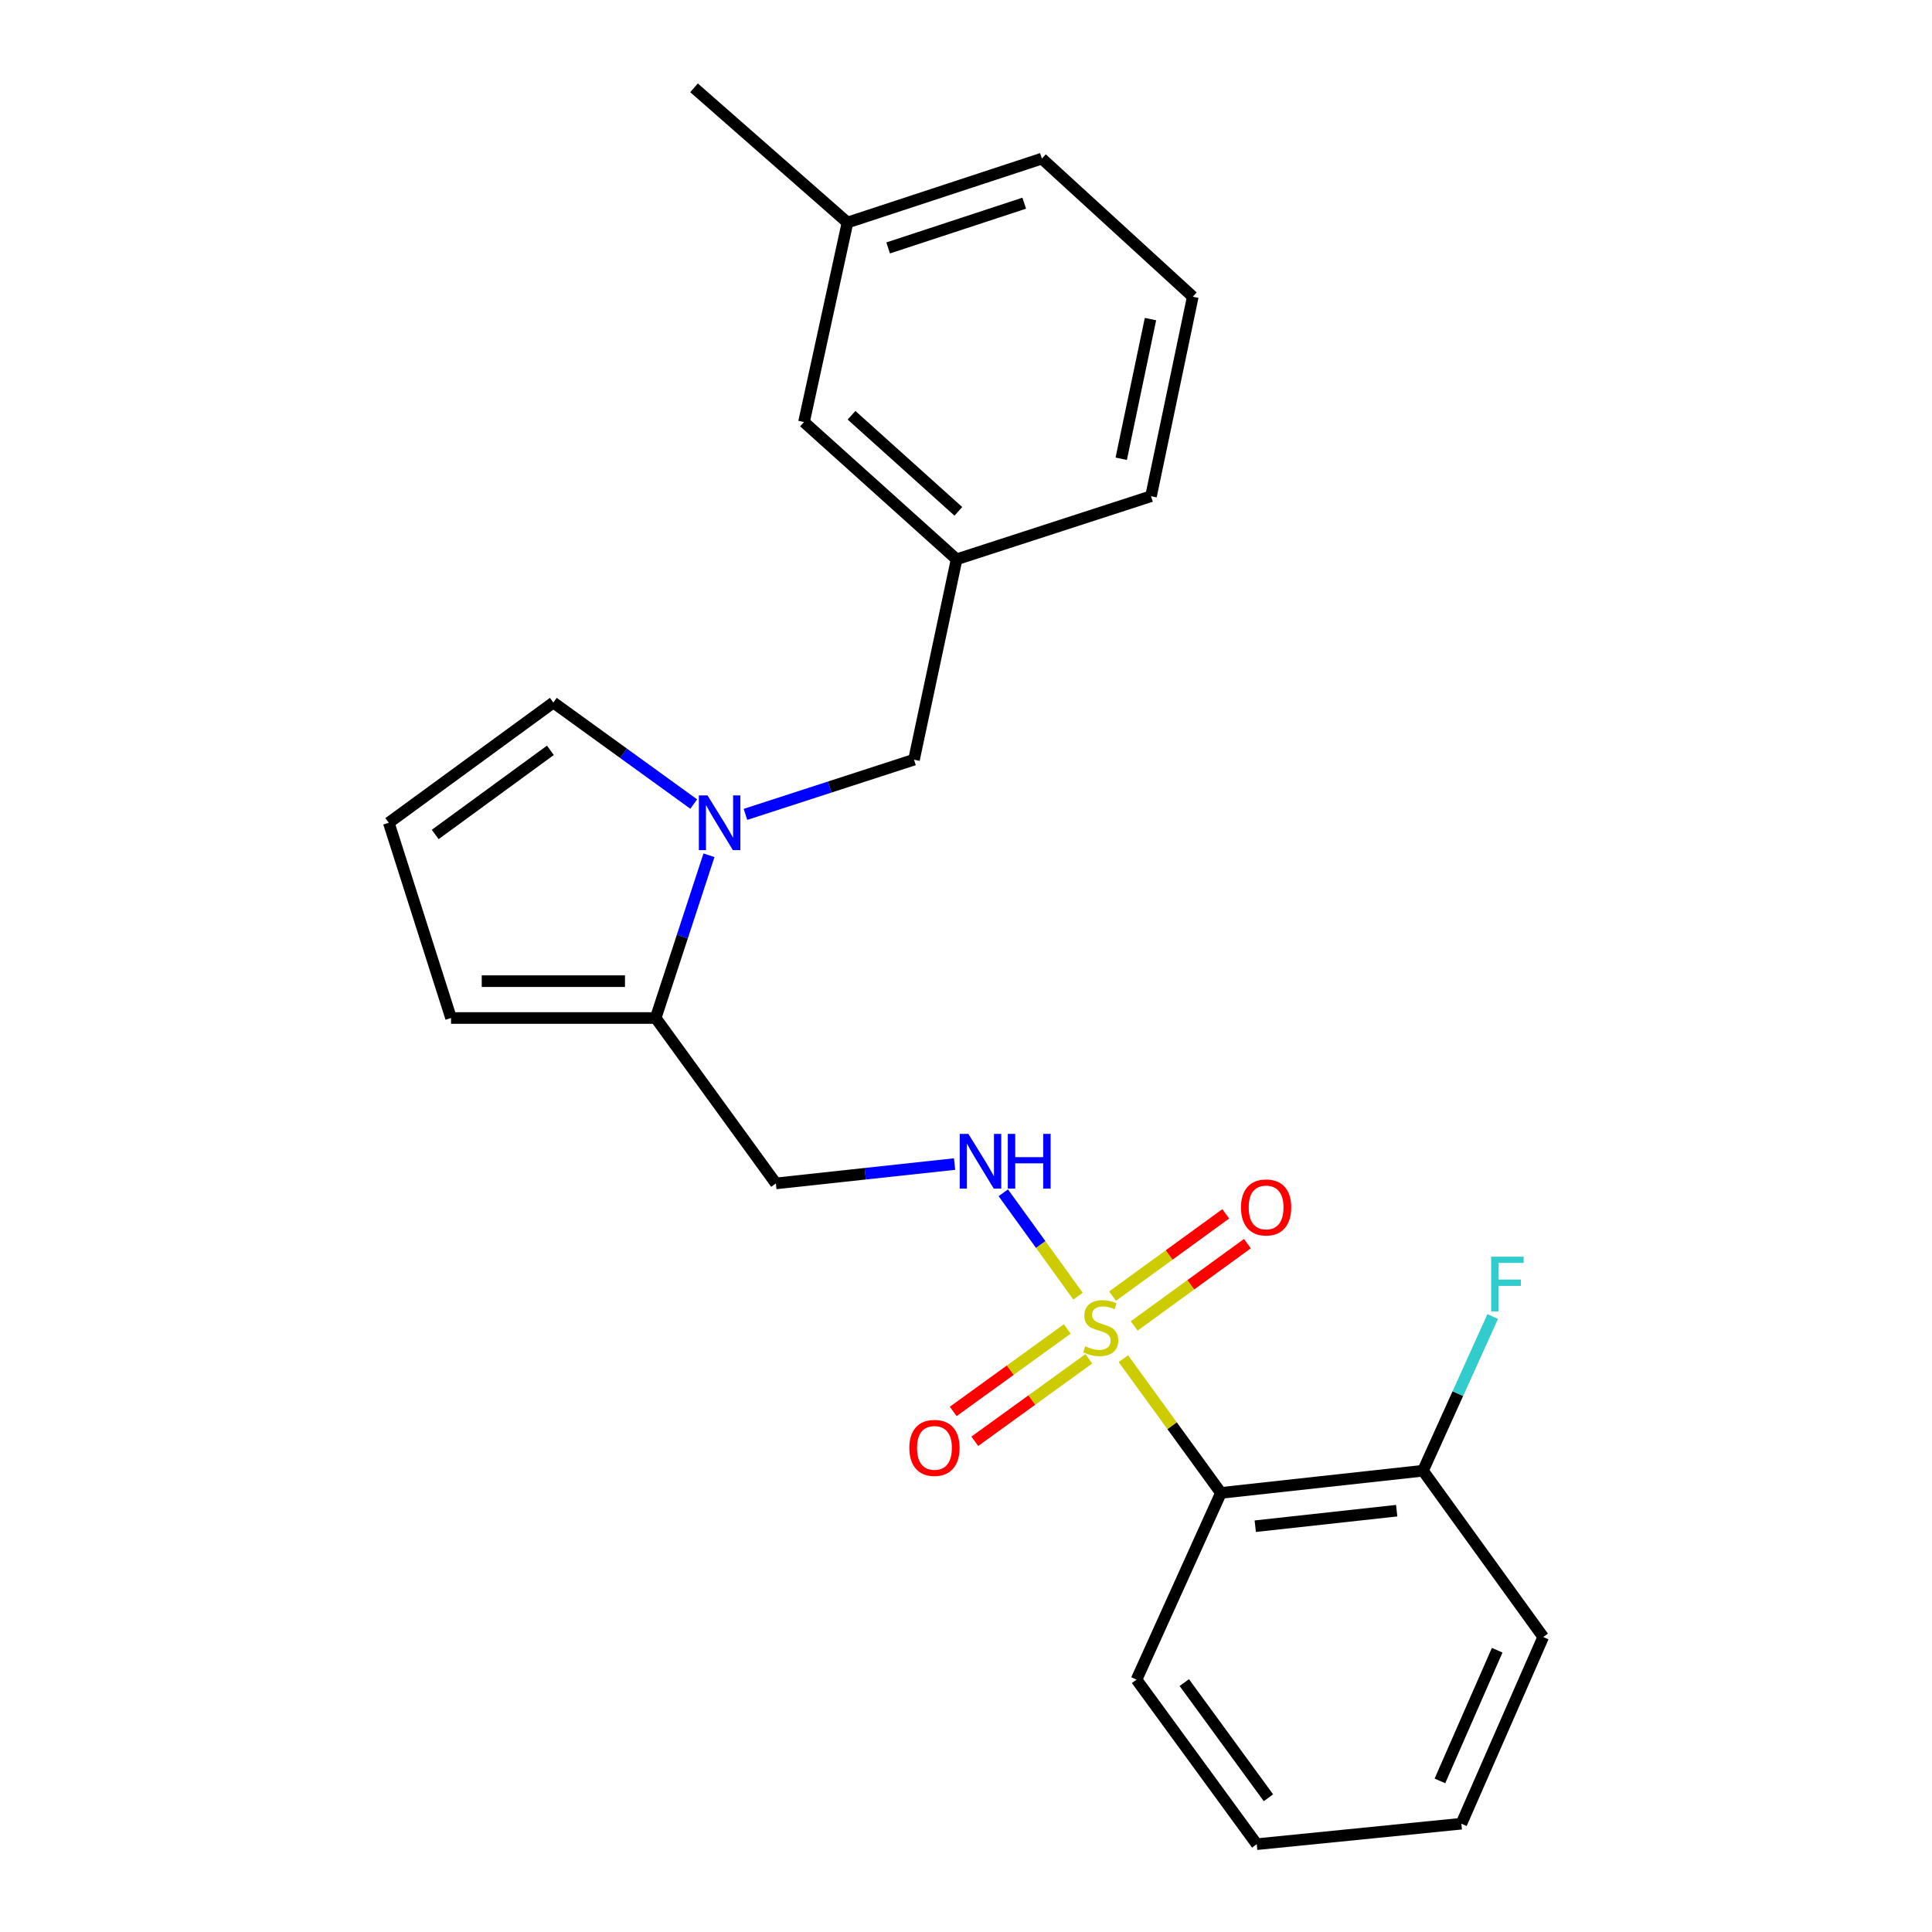 <?xml version='1.0' encoding='iso-8859-1'?>
<svg version='1.1' baseProfile='full'
              xmlns='http://www.w3.org/2000/svg'
                      xmlns:rdkit='http://www.rdkit.org/xml'
                      xmlns:xlink='http://www.w3.org/1999/xlink'
                  xml:space='preserve'
width='1000px' height='1000px' viewBox='0 0 1000 1000'>
<!-- END OF HEADER -->
<rect style='opacity:1.0;fill:#FFFFFF;stroke:none' width='1000' height='1000' x='0' y='0'> </rect>
<path class='bond-0' d='M 581.455,703.248 L 606.701,737.989' style='fill:none;fill-rule:evenodd;stroke:#CCCC00;stroke-width:6px;stroke-linecap:butt;stroke-linejoin:miter;stroke-opacity:1' />
<path class='bond-0' d='M 606.701,737.989 L 631.948,772.729' style='fill:none;fill-rule:evenodd;stroke:#000000;stroke-width:6px;stroke-linecap:butt;stroke-linejoin:miter;stroke-opacity:1' />
<path class='bond-3' d='M 557.994,670.885 L 538.646,644.13' style='fill:none;fill-rule:evenodd;stroke:#CCCC00;stroke-width:6px;stroke-linecap:butt;stroke-linejoin:miter;stroke-opacity:1' />
<path class='bond-3' d='M 538.646,644.13 L 519.297,617.375' style='fill:none;fill-rule:evenodd;stroke:#0000FF;stroke-width:6px;stroke-linecap:butt;stroke-linejoin:miter;stroke-opacity:1' />
<path class='bond-5' d='M 552.408,687.874 L 522.896,709.216' style='fill:none;fill-rule:evenodd;stroke:#CCCC00;stroke-width:6px;stroke-linecap:butt;stroke-linejoin:miter;stroke-opacity:1' />
<path class='bond-5' d='M 522.896,709.216 L 493.384,730.558' style='fill:none;fill-rule:evenodd;stroke:#FF0000;stroke-width:6px;stroke-linecap:butt;stroke-linejoin:miter;stroke-opacity:1' />
<path class='bond-5' d='M 563.58,703.323 L 534.068,724.665' style='fill:none;fill-rule:evenodd;stroke:#CCCC00;stroke-width:6px;stroke-linecap:butt;stroke-linejoin:miter;stroke-opacity:1' />
<path class='bond-5' d='M 534.068,724.665 L 504.556,746.007' style='fill:none;fill-rule:evenodd;stroke:#FF0000;stroke-width:6px;stroke-linecap:butt;stroke-linejoin:miter;stroke-opacity:1' />
<path class='bond-6' d='M 587.06,686.299 L 616.359,665.001' style='fill:none;fill-rule:evenodd;stroke:#CCCC00;stroke-width:6px;stroke-linecap:butt;stroke-linejoin:miter;stroke-opacity:1' />
<path class='bond-6' d='M 616.359,665.001 L 645.657,643.704' style='fill:none;fill-rule:evenodd;stroke:#FF0000;stroke-width:6px;stroke-linecap:butt;stroke-linejoin:miter;stroke-opacity:1' />
<path class='bond-6' d='M 575.849,670.877 L 605.148,649.58' style='fill:none;fill-rule:evenodd;stroke:#CCCC00;stroke-width:6px;stroke-linecap:butt;stroke-linejoin:miter;stroke-opacity:1' />
<path class='bond-6' d='M 605.148,649.58 L 634.447,628.282' style='fill:none;fill-rule:evenodd;stroke:#FF0000;stroke-width:6px;stroke-linecap:butt;stroke-linejoin:miter;stroke-opacity:1' />
<path class='bond-10' d='M 631.948,772.729 L 736.536,761.247' style='fill:none;fill-rule:evenodd;stroke:#000000;stroke-width:6px;stroke-linecap:butt;stroke-linejoin:miter;stroke-opacity:1' />
<path class='bond-10' d='M 649.717,789.959 L 722.928,781.922' style='fill:none;fill-rule:evenodd;stroke:#000000;stroke-width:6px;stroke-linecap:butt;stroke-linejoin:miter;stroke-opacity:1' />
<path class='bond-15' d='M 631.948,772.729 L 588.265,869.373' style='fill:none;fill-rule:evenodd;stroke:#000000;stroke-width:6px;stroke-linecap:butt;stroke-linejoin:miter;stroke-opacity:1' />
<path class='bond-1' d='M 366.962,442.683 L 353.17,484.799' style='fill:none;fill-rule:evenodd;stroke:#0000FF;stroke-width:6px;stroke-linecap:butt;stroke-linejoin:miter;stroke-opacity:1' />
<path class='bond-1' d='M 353.17,484.799 L 339.379,526.915' style='fill:none;fill-rule:evenodd;stroke:#000000;stroke-width:6px;stroke-linecap:butt;stroke-linejoin:miter;stroke-opacity:1' />
<path class='bond-7' d='M 385.854,421.521 L 429.469,407.365' style='fill:none;fill-rule:evenodd;stroke:#0000FF;stroke-width:6px;stroke-linecap:butt;stroke-linejoin:miter;stroke-opacity:1' />
<path class='bond-7' d='M 429.469,407.365 L 473.085,393.209' style='fill:none;fill-rule:evenodd;stroke:#000000;stroke-width:6px;stroke-linecap:butt;stroke-linejoin:miter;stroke-opacity:1' />
<path class='bond-8' d='M 359.074,416.179 L 322.741,389.907' style='fill:none;fill-rule:evenodd;stroke:#0000FF;stroke-width:6px;stroke-linecap:butt;stroke-linejoin:miter;stroke-opacity:1' />
<path class='bond-8' d='M 322.741,389.907 L 286.407,363.635' style='fill:none;fill-rule:evenodd;stroke:#000000;stroke-width:6px;stroke-linecap:butt;stroke-linejoin:miter;stroke-opacity:1' />
<path class='bond-2' d='M 339.379,526.915 L 401.587,612.532' style='fill:none;fill-rule:evenodd;stroke:#000000;stroke-width:6px;stroke-linecap:butt;stroke-linejoin:miter;stroke-opacity:1' />
<path class='bond-11' d='M 339.379,526.915 L 233.456,526.915' style='fill:none;fill-rule:evenodd;stroke:#000000;stroke-width:6px;stroke-linecap:butt;stroke-linejoin:miter;stroke-opacity:1' />
<path class='bond-11' d='M 323.491,507.849 L 249.345,507.849' style='fill:none;fill-rule:evenodd;stroke:#000000;stroke-width:6px;stroke-linecap:butt;stroke-linejoin:miter;stroke-opacity:1' />
<path class='bond-4' d='M 494.096,602.512 L 447.842,607.522' style='fill:none;fill-rule:evenodd;stroke:#0000FF;stroke-width:6px;stroke-linecap:butt;stroke-linejoin:miter;stroke-opacity:1' />
<path class='bond-4' d='M 447.842,607.522 L 401.587,612.532' style='fill:none;fill-rule:evenodd;stroke:#000000;stroke-width:6px;stroke-linecap:butt;stroke-linejoin:miter;stroke-opacity:1' />
<path class='bond-12' d='M 473.085,393.209 L 495.138,289.5' style='fill:none;fill-rule:evenodd;stroke:#000000;stroke-width:6px;stroke-linecap:butt;stroke-linejoin:miter;stroke-opacity:1' />
<path class='bond-25' d='M 286.407,363.635 L 201.235,425.865' style='fill:none;fill-rule:evenodd;stroke:#000000;stroke-width:6px;stroke-linecap:butt;stroke-linejoin:miter;stroke-opacity:1' />
<path class='bond-25' d='M 284.879,388.365 L 225.259,431.925' style='fill:none;fill-rule:evenodd;stroke:#000000;stroke-width:6px;stroke-linecap:butt;stroke-linejoin:miter;stroke-opacity:1' />
<path class='bond-9' d='M 201.235,425.865 L 233.456,526.915' style='fill:none;fill-rule:evenodd;stroke:#000000;stroke-width:6px;stroke-linecap:butt;stroke-linejoin:miter;stroke-opacity:1' />
<path class='bond-14' d='M 736.536,761.247 L 754.582,721.336' style='fill:none;fill-rule:evenodd;stroke:#000000;stroke-width:6px;stroke-linecap:butt;stroke-linejoin:miter;stroke-opacity:1' />
<path class='bond-14' d='M 754.582,721.336 L 772.627,681.426' style='fill:none;fill-rule:evenodd;stroke:#33CCCC;stroke-width:6px;stroke-linecap:butt;stroke-linejoin:miter;stroke-opacity:1' />
<path class='bond-19' d='M 736.536,761.247 L 798.765,847.309' style='fill:none;fill-rule:evenodd;stroke:#000000;stroke-width:6px;stroke-linecap:butt;stroke-linejoin:miter;stroke-opacity:1' />
<path class='bond-13' d='M 495.138,289.5 L 416.152,218.458' style='fill:none;fill-rule:evenodd;stroke:#000000;stroke-width:6px;stroke-linecap:butt;stroke-linejoin:miter;stroke-opacity:1' />
<path class='bond-13' d='M 496.04,264.668 L 440.75,214.938' style='fill:none;fill-rule:evenodd;stroke:#000000;stroke-width:6px;stroke-linecap:butt;stroke-linejoin:miter;stroke-opacity:1' />
<path class='bond-18' d='M 495.138,289.5 L 595.765,256.844' style='fill:none;fill-rule:evenodd;stroke:#000000;stroke-width:6px;stroke-linecap:butt;stroke-linejoin:miter;stroke-opacity:1' />
<path class='bond-16' d='M 416.152,218.458 L 438.66,115.183' style='fill:none;fill-rule:evenodd;stroke:#000000;stroke-width:6px;stroke-linecap:butt;stroke-linejoin:miter;stroke-opacity:1' />
<path class='bond-22' d='M 588.265,869.373 L 650.484,954.545' style='fill:none;fill-rule:evenodd;stroke:#000000;stroke-width:6px;stroke-linecap:butt;stroke-linejoin:miter;stroke-opacity:1' />
<path class='bond-22' d='M 612.994,870.902 L 656.547,930.523' style='fill:none;fill-rule:evenodd;stroke:#000000;stroke-width:6px;stroke-linecap:butt;stroke-linejoin:miter;stroke-opacity:1' />
<path class='bond-21' d='M 438.66,115.183 L 359.229,45.455' style='fill:none;fill-rule:evenodd;stroke:#000000;stroke-width:6px;stroke-linecap:butt;stroke-linejoin:miter;stroke-opacity:1' />
<path class='bond-26' d='M 438.66,115.183 L 539.276,82.093' style='fill:none;fill-rule:evenodd;stroke:#000000;stroke-width:6px;stroke-linecap:butt;stroke-linejoin:miter;stroke-opacity:1' />
<path class='bond-26' d='M 459.709,128.332 L 530.14,105.168' style='fill:none;fill-rule:evenodd;stroke:#000000;stroke-width:6px;stroke-linecap:butt;stroke-linejoin:miter;stroke-opacity:1' />
<path class='bond-17' d='M 617.383,153.58 L 595.765,256.844' style='fill:none;fill-rule:evenodd;stroke:#000000;stroke-width:6px;stroke-linecap:butt;stroke-linejoin:miter;stroke-opacity:1' />
<path class='bond-17' d='M 595.479,165.163 L 580.346,237.448' style='fill:none;fill-rule:evenodd;stroke:#000000;stroke-width:6px;stroke-linecap:butt;stroke-linejoin:miter;stroke-opacity:1' />
<path class='bond-20' d='M 617.383,153.58 L 539.276,82.093' style='fill:none;fill-rule:evenodd;stroke:#000000;stroke-width:6px;stroke-linecap:butt;stroke-linejoin:miter;stroke-opacity:1' />
<path class='bond-24' d='M 798.765,847.309 L 756.407,943.943' style='fill:none;fill-rule:evenodd;stroke:#000000;stroke-width:6px;stroke-linecap:butt;stroke-linejoin:miter;stroke-opacity:1' />
<path class='bond-24' d='M 774.949,854.15 L 745.298,921.793' style='fill:none;fill-rule:evenodd;stroke:#000000;stroke-width:6px;stroke-linecap:butt;stroke-linejoin:miter;stroke-opacity:1' />
<path class='bond-23' d='M 650.484,954.545 L 756.407,943.943' style='fill:none;fill-rule:evenodd;stroke:#000000;stroke-width:6px;stroke-linecap:butt;stroke-linejoin:miter;stroke-opacity:1' />
<path  class='atom-0' d='M 561.729 696.832
Q 562.049 696.952, 563.369 697.512
Q 564.689 698.072, 566.129 698.432
Q 567.609 698.752, 569.049 698.752
Q 571.729 698.752, 573.289 697.472
Q 574.849 696.152, 574.849 693.872
Q 574.849 692.312, 574.049 691.352
Q 573.289 690.392, 572.089 689.872
Q 570.889 689.352, 568.889 688.752
Q 566.369 687.992, 564.849 687.272
Q 563.369 686.552, 562.289 685.032
Q 561.249 683.512, 561.249 680.952
Q 561.249 677.392, 563.649 675.192
Q 566.089 672.992, 570.889 672.992
Q 574.169 672.992, 577.889 674.552
L 576.969 677.632
Q 573.569 676.232, 571.009 676.232
Q 568.249 676.232, 566.729 677.392
Q 565.209 678.512, 565.249 680.472
Q 565.249 681.992, 566.009 682.912
Q 566.809 683.832, 567.929 684.352
Q 569.089 684.872, 571.009 685.472
Q 573.569 686.272, 575.089 687.072
Q 576.609 687.872, 577.689 689.512
Q 578.809 691.112, 578.809 693.872
Q 578.809 697.792, 576.169 699.912
Q 573.569 701.992, 569.209 701.992
Q 566.689 701.992, 564.769 701.432
Q 562.889 700.912, 560.649 699.992
L 561.729 696.832
' fill='#CCCC00'/>
<path  class='atom-2' d='M 366.209 411.705
L 375.489 426.705
Q 376.409 428.185, 377.889 430.865
Q 379.369 433.545, 379.449 433.705
L 379.449 411.705
L 383.209 411.705
L 383.209 440.025
L 379.329 440.025
L 369.369 423.625
Q 368.209 421.705, 366.969 419.505
Q 365.769 417.305, 365.409 416.625
L 365.409 440.025
L 361.729 440.025
L 361.729 411.705
L 366.209 411.705
' fill='#0000FF'/>
<path  class='atom-4' d='M 501.239 586.901
L 510.519 601.901
Q 511.439 603.381, 512.919 606.061
Q 514.399 608.741, 514.479 608.901
L 514.479 586.901
L 518.239 586.901
L 518.239 615.221
L 514.359 615.221
L 504.399 598.821
Q 503.239 596.901, 501.999 594.701
Q 500.799 592.501, 500.439 591.821
L 500.439 615.221
L 496.759 615.221
L 496.759 586.901
L 501.239 586.901
' fill='#0000FF'/>
<path  class='atom-4' d='M 521.639 586.901
L 525.479 586.901
L 525.479 598.941
L 539.959 598.941
L 539.959 586.901
L 543.799 586.901
L 543.799 615.221
L 539.959 615.221
L 539.959 602.141
L 525.479 602.141
L 525.479 615.221
L 521.639 615.221
L 521.639 586.901
' fill='#0000FF'/>
<path  class='atom-6' d='M 470.677 749.422
Q 470.677 742.622, 474.037 738.822
Q 477.397 735.022, 483.677 735.022
Q 489.957 735.022, 493.317 738.822
Q 496.677 742.622, 496.677 749.422
Q 496.677 756.302, 493.277 760.222
Q 489.877 764.102, 483.677 764.102
Q 477.437 764.102, 474.037 760.222
Q 470.677 756.342, 470.677 749.422
M 483.677 760.902
Q 487.997 760.902, 490.317 758.022
Q 492.677 755.102, 492.677 749.422
Q 492.677 743.862, 490.317 741.062
Q 487.997 738.222, 483.677 738.222
Q 479.357 738.222, 476.997 741.022
Q 474.677 743.822, 474.677 749.422
Q 474.677 755.142, 476.997 758.022
Q 479.357 760.902, 483.677 760.902
' fill='#FF0000'/>
<path  class='atom-7' d='M 642.335 624.963
Q 642.335 618.163, 645.695 614.363
Q 649.055 610.563, 655.335 610.563
Q 661.615 610.563, 664.975 614.363
Q 668.335 618.163, 668.335 624.963
Q 668.335 631.843, 664.935 635.763
Q 661.535 639.643, 655.335 639.643
Q 649.095 639.643, 645.695 635.763
Q 642.335 631.883, 642.335 624.963
M 655.335 636.443
Q 659.655 636.443, 661.975 633.563
Q 664.335 630.643, 664.335 624.963
Q 664.335 619.403, 661.975 616.603
Q 659.655 613.763, 655.335 613.763
Q 651.015 613.763, 648.655 616.563
Q 646.335 619.363, 646.335 624.963
Q 646.335 630.683, 648.655 633.563
Q 651.015 636.443, 655.335 636.443
' fill='#FF0000'/>
<path  class='atom-15' d='M 771.809 650.454
L 788.649 650.454
L 788.649 653.694
L 775.609 653.694
L 775.609 662.294
L 787.209 662.294
L 787.209 665.574
L 775.609 665.574
L 775.609 678.774
L 771.809 678.774
L 771.809 650.454
' fill='#33CCCC'/>
</svg>
